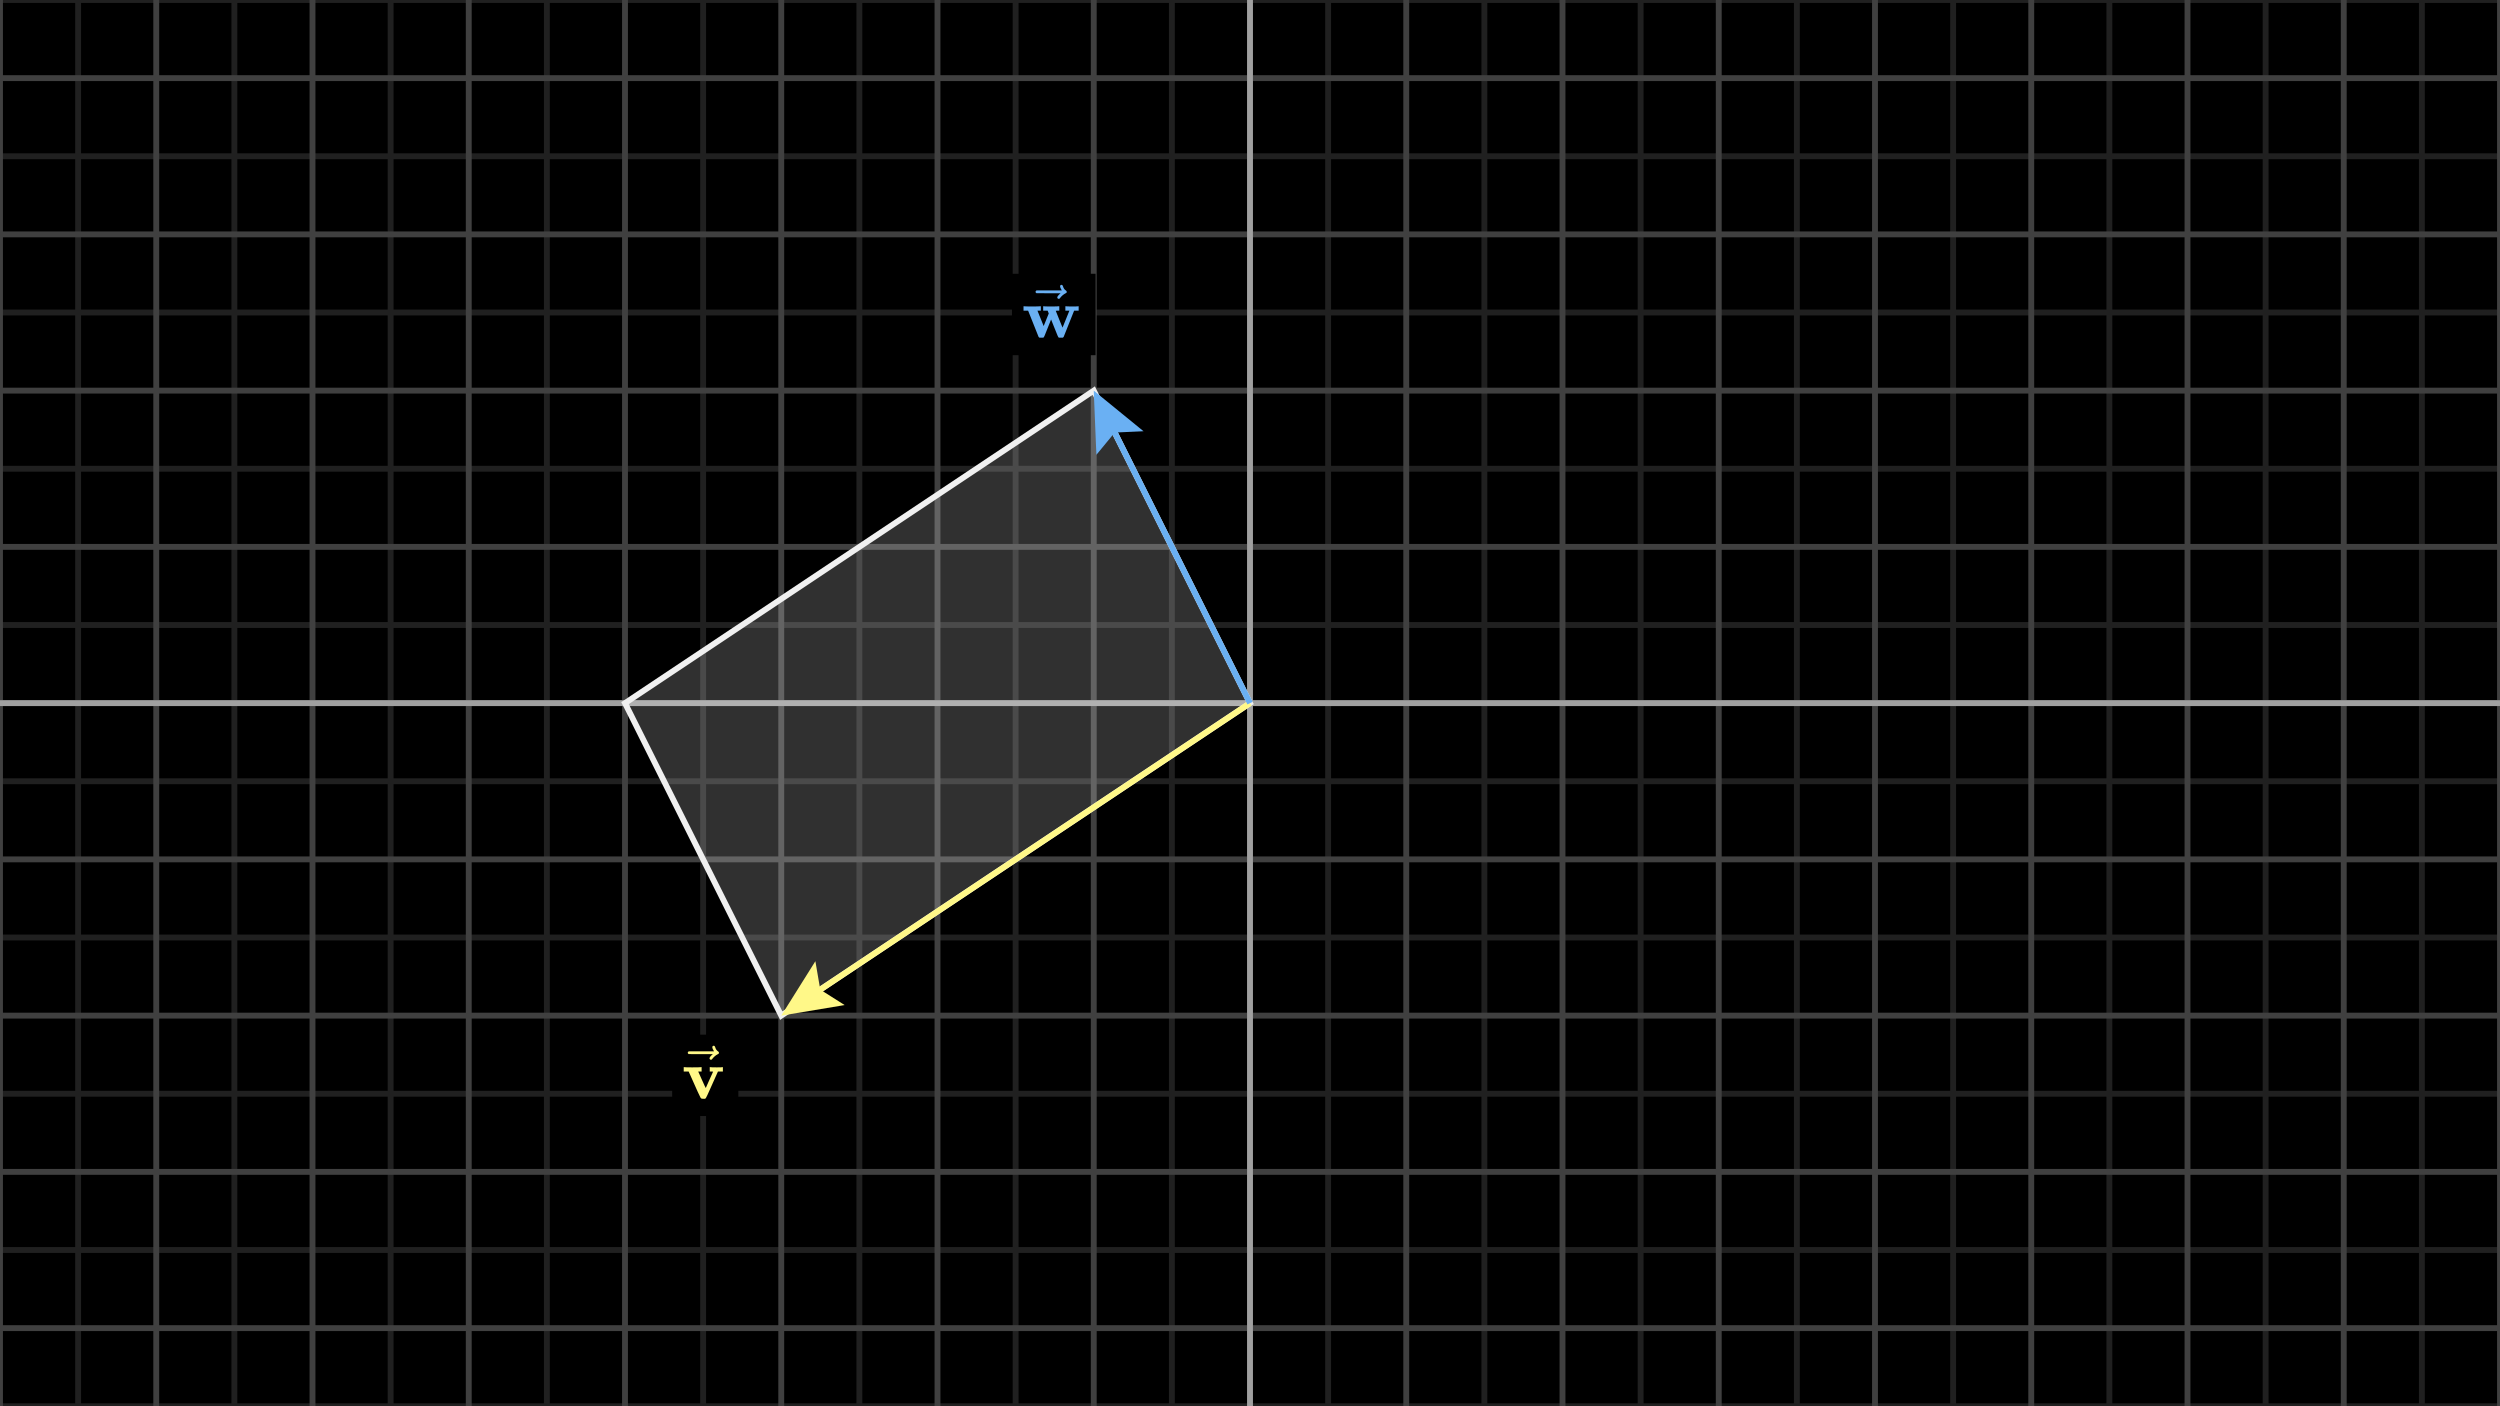 <svg width="640" height="360" viewBox="0 0 640 360" fill="none" xmlns="http://www.w3.org/2000/svg">
<rect x="0" y="0" width="640" height="360" fill="#808080" stroke="none"/>
<g clip-path="url(#clip0_487_23981)">
<path d="M640 0H0V360H640V0Z" fill="black"/>
<g clip-path="url(#clip1_487_23981)">
<path d="M0 0H640" stroke="#202020" stroke-width="1.5"/>
<path d="M0 40H640" stroke="#202020" stroke-width="1.5"/>
<path d="M0 80H640" stroke="#202020" stroke-width="1.5"/>
<path d="M0 120H640" stroke="#202020" stroke-width="1.5"/>
<path d="M0 160H640" stroke="#202020" stroke-width="1.5"/>
<path d="M0 200H640" stroke="#202020" stroke-width="1.5"/>
<path d="M0 240H640" stroke="#202020" stroke-width="1.5"/>
<path d="M0 280H640" stroke="#202020" stroke-width="1.5"/>
<path d="M0 320H640" stroke="#202020" stroke-width="1.5"/>
<path d="M0 360H640" stroke="#202020" stroke-width="1.5"/>
<path d="M20 0V360" stroke="#202020" stroke-width="1.5"/>
<path d="M60 0V360" stroke="#202020" stroke-width="1.5"/>
<path d="M100 0V360" stroke="#202020" stroke-width="1.5"/>
<path d="M140 0V360" stroke="#202020" stroke-width="1.5"/>
<path d="M180 0V360" stroke="#202020" stroke-width="1.5"/>
<path d="M220 0V360" stroke="#202020" stroke-width="1.5"/>
<path d="M260 0V360" stroke="#202020" stroke-width="1.5"/>
<path d="M300 0V360" stroke="#202020" stroke-width="1.5"/>
<path d="M340 0V360" stroke="#202020" stroke-width="1.5"/>
<path d="M380 0V360" stroke="#202020" stroke-width="1.5"/>
<path d="M420 0V360" stroke="#202020" stroke-width="1.5"/>
<path d="M460 0V360" stroke="#202020" stroke-width="1.5"/>
<path d="M500 0V360" stroke="#202020" stroke-width="1.5"/>
<path d="M540 0V360" stroke="#202020" stroke-width="1.5"/>
<path d="M580 0V360" stroke="#202020" stroke-width="1.5"/>
<path d="M620 0V360" stroke="#202020" stroke-width="1.5"/>
<path d="M0 20H640" stroke="#404040" stroke-width="1.5"/>
<path d="M0 60H640" stroke="#404040" stroke-width="1.5"/>
<path d="M0 100H640" stroke="#404040" stroke-width="1.5"/>
<path d="M0 140H640" stroke="#404040" stroke-width="1.5"/>
<path d="M0 180H640" stroke="#404040" stroke-width="1.5"/>
<path d="M0 220H640" stroke="#404040" stroke-width="1.5"/>
<path d="M0 260H640" stroke="#404040" stroke-width="1.5"/>
<path d="M0 300H640" stroke="#404040" stroke-width="1.5"/>
<path d="M0 340H640" stroke="#404040" stroke-width="1.5"/>
<path d="M0 0V360" stroke="#404040" stroke-width="1.5"/>
<path d="M40 0V360" stroke="#404040" stroke-width="1.5"/>
<path d="M80 0V360" stroke="#404040" stroke-width="1.5"/>
<path d="M120 0V360" stroke="#404040" stroke-width="1.5"/>
<path d="M160 0V360" stroke="#404040" stroke-width="1.5"/>
<path d="M200 0V360" stroke="#404040" stroke-width="1.5"/>
<path d="M240 0V360" stroke="#404040" stroke-width="1.5"/>
<path d="M280 0V360" stroke="#404040" stroke-width="1.5"/>
<path d="M320 0V360" stroke="#404040" stroke-width="1.5"/>
<path d="M360 0V360" stroke="#404040" stroke-width="1.5"/>
<path d="M400 0V360" stroke="#404040" stroke-width="1.5"/>
<path d="M440 0V360" stroke="#404040" stroke-width="1.5"/>
<path d="M480 0V360" stroke="#404040" stroke-width="1.5"/>
<path d="M520 0V360" stroke="#404040" stroke-width="1.5"/>
<path d="M560 0V360" stroke="#404040" stroke-width="1.5"/>
<path d="M600 0V360" stroke="#404040" stroke-width="1.5"/>
<path d="M640 0V360" stroke="#404040" stroke-width="1.5"/>
</g>
<path d="M0 180H640" stroke="#A0A0A0" stroke-width="1.5"/>
<path d="M320 0V360" stroke="#A0A0A0" stroke-width="1.5"/>
<path d="M320 180L200 260L160 180L280 100L320 180Z" fill="#F0F0F0" fill-opacity="0.2" stroke="#F0F0F0" stroke-width="1.5"/>
<path d="M216.225 257.296L200 260L208.737 246.063L209.985 253.344L216.225 257.296Z" fill="#FFF888"/>
<path d="M320 180L203.328 257.781" stroke="#FFF888" stroke-width="1.5"/>
<path d="M280.671 116.435L280 100L292.746 110.398L285.367 110.733L280.671 116.435Z" fill="#6AB0F3"/>
<path d="M320 180L281.789 103.578" stroke="#6AB0F3" stroke-width="1.5"/>
<path d="M189.012 264.875H172.076V285.7H189.012V264.875Z" fill="black"/>
<g clip-path="url(#clip2_487_23981)">
<path d="M181.819 273.193C181.964 273.23 182.531 273.248 183.52 273.248C184.401 273.248 184.877 273.23 184.95 273.193H185.058V274.315H183.792L181.964 278.405C181.228 280.07 180.806 280.975 180.697 281.119C180.601 281.24 180.486 281.3 180.353 281.3C180.329 281.3 180.287 281.3 180.227 281.3C180.166 281.3 180.106 281.294 180.046 281.282H179.774C179.593 281.282 179.449 281.192 179.34 281.011C179.232 280.83 178.972 280.287 178.562 279.382C178.381 278.984 178.236 278.658 178.128 278.405L176.3 274.315H175.033V273.193H175.178C175.359 273.23 176.029 273.248 177.187 273.248C178.478 273.248 179.232 273.23 179.449 273.193H179.612V274.315H178.743L179.702 276.451C180.317 277.838 180.643 278.532 180.679 278.532C180.679 278.52 180.987 277.826 181.602 276.451C182.217 275.075 182.537 274.37 182.561 274.333C182.561 274.321 182.416 274.315 182.127 274.315H181.693V273.193H181.819Z" fill="#FFF888"/>
<path d="M182.353 268.072C182.353 267.976 182.383 267.891 182.443 267.819C182.504 267.747 182.594 267.71 182.715 267.71C182.799 267.71 182.872 267.741 182.932 267.801C182.992 267.849 183.053 267.964 183.113 268.145C183.234 268.591 183.481 268.935 183.855 269.176C183.988 269.261 184.054 269.369 184.054 269.502C184.054 269.611 184.036 269.683 184 269.719C183.963 269.755 183.879 269.81 183.746 269.882C183.228 270.147 182.775 270.527 182.389 271.022C182.365 271.046 182.335 271.082 182.299 271.131C182.263 271.179 182.232 271.215 182.208 271.239C182.184 271.263 182.154 271.275 182.118 271.275C182.082 271.275 182.039 271.281 181.991 271.293C181.907 271.293 181.828 271.263 181.756 271.203C181.683 271.143 181.641 271.052 181.629 270.931C181.629 270.702 181.913 270.346 182.48 269.864H179.385L176.291 269.846C176.134 269.737 176.056 269.623 176.056 269.502C176.056 269.417 176.134 269.297 176.291 269.14H182.787C182.498 268.682 182.353 268.326 182.353 268.072Z" fill="#FFF888"/>
</g>
<path d="M280.461 70.085H259.062V90.931H280.461V70.085Z" fill="black"/>
<g clip-path="url(#clip3_487_23981)">
<path d="M272.861 78.404C273.006 78.44 273.597 78.458 274.634 78.458C275.539 78.458 276.01 78.44 276.046 78.404H276.136V79.526H274.978L272.3 86.24C272.288 86.252 272.27 86.27 272.246 86.294C272.221 86.318 272.197 86.342 272.173 86.366C272.149 86.39 272.137 86.403 272.137 86.403C272.137 86.403 272.119 86.415 272.083 86.439C272.046 86.463 272.034 86.475 272.046 86.475C272.059 86.475 272.034 86.481 271.974 86.493C271.914 86.505 271.89 86.505 271.902 86.493C271.914 86.481 271.89 86.487 271.829 86.511C271.769 86.535 271.733 86.535 271.721 86.511C271.709 86.487 271.66 86.487 271.576 86.511H271.377C271.172 86.511 271.027 86.451 270.943 86.33C270.858 86.21 270.689 85.823 270.436 85.172C270.243 84.689 270.08 84.285 269.947 83.959L269.079 81.788L268.21 83.959C268.089 84.273 267.932 84.665 267.739 85.136C267.486 85.799 267.317 86.191 267.233 86.312C267.148 86.433 267.003 86.499 266.798 86.511H266.581C266.364 86.511 266.219 86.499 266.147 86.475C266.075 86.451 265.984 86.372 265.875 86.24L263.197 79.526H262.021V78.404H262.148C262.328 78.44 262.98 78.458 264.102 78.458C265.345 78.458 266.075 78.44 266.292 78.404H266.455V79.526H265.586L267.178 83.471L268.481 80.25L268.192 79.526H267.052V78.404H267.178C267.323 78.44 267.908 78.458 268.934 78.458C270.152 78.458 270.852 78.44 271.033 78.404H271.178V79.526H270.725C270.424 79.526 270.273 79.538 270.273 79.562C270.285 79.61 270.575 80.34 271.142 81.752C271.709 83.163 271.998 83.869 272.01 83.869L273.766 79.526H272.734V78.404H272.861Z" fill="#6AB0F3"/>
<path d="M271.386 73.282C271.386 73.186 271.416 73.101 271.476 73.029C271.537 72.957 271.627 72.92 271.748 72.92C271.832 72.92 271.905 72.951 271.965 73.011C272.025 73.059 272.086 73.174 272.146 73.355C272.267 73.801 272.514 74.145 272.888 74.386C273.021 74.471 273.087 74.579 273.087 74.712C273.087 74.82 273.069 74.893 273.033 74.929C272.997 74.965 272.912 75.02 272.779 75.092C272.261 75.357 271.808 75.737 271.422 76.232C271.398 76.256 271.368 76.292 271.332 76.341C271.295 76.389 271.265 76.425 271.241 76.449C271.217 76.473 271.187 76.485 271.151 76.485C271.114 76.485 271.072 76.492 271.024 76.504C270.94 76.504 270.861 76.473 270.789 76.413C270.716 76.353 270.674 76.262 270.662 76.142C270.662 75.912 270.946 75.556 271.513 75.074H268.418L265.324 75.056C265.167 74.947 265.088 74.833 265.088 74.712C265.088 74.627 265.167 74.507 265.324 74.35H271.82C271.531 73.892 271.386 73.536 271.386 73.282Z" fill="#6AB0F3"/>
</g>
</g>
<defs>
<clipPath id="clip0_487_23981">
<rect width="640" height="360" fill="white"/>
</clipPath>
<clipPath id="clip1_487_23981">
<rect width="640" height="360" fill="white"/>
</clipPath>
<clipPath id="clip2_487_23981">
<rect width="10.984" height="15.328" fill="white" transform="translate(174.563 265.9)"/>
</clipPath>
<clipPath id="clip3_487_23981">
<rect width="15.04" height="15.328" fill="white" transform="translate(261.568 71.111)"/>
</clipPath>
</defs>
</svg>
